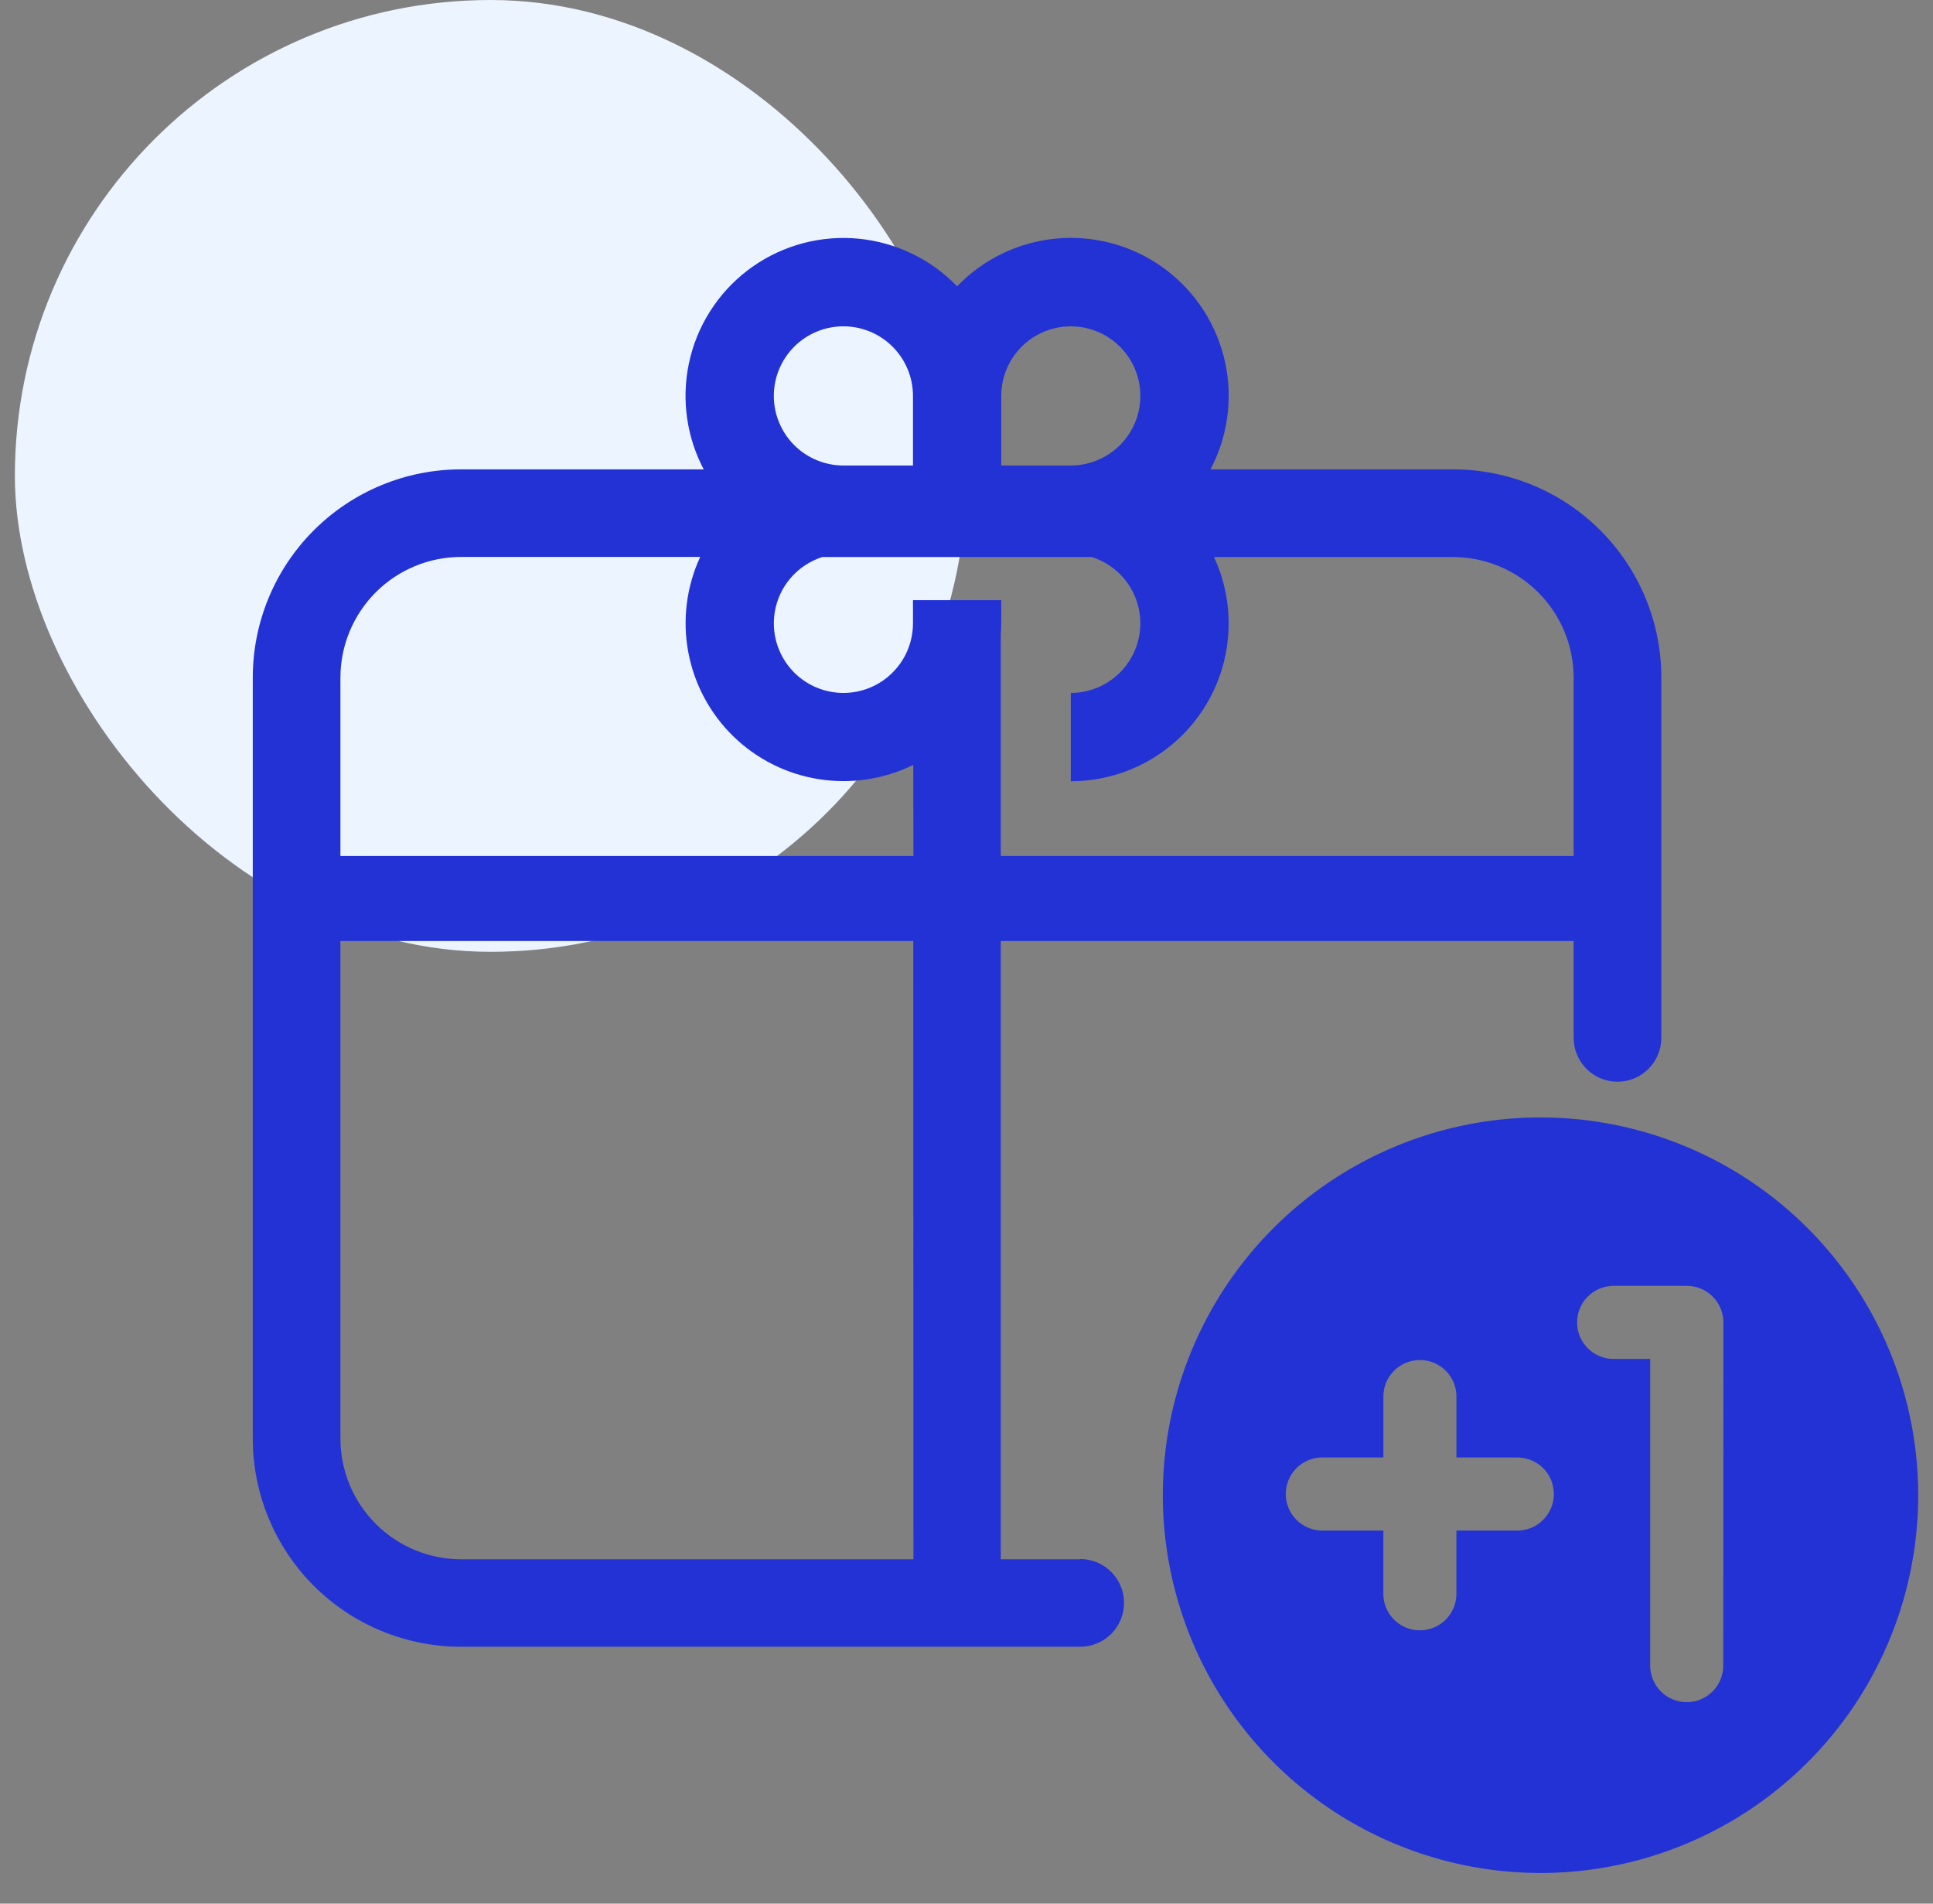<svg width="65" height="64" viewBox="0 0 65 64" fill="none" xmlns="http://www.w3.org/2000/svg">
<rect x="0" y="0" width="65" height="64" fill="#808080" stroke="none"/>
<rect x="0.5" width="32" height="32" rx="16" fill="#ECF4FF"/>
<g clip-path="url(#clip0_977_7314)">
<path d="M36.324 52.423H33.653V31.636H52.916V34.892C52.916 35.283 53.072 35.658 53.348 35.935C53.624 36.211 53.999 36.367 54.39 36.367C54.781 36.367 55.156 36.211 55.433 35.935C55.709 35.658 55.865 35.283 55.865 34.892V22.78C55.865 21.861 55.684 20.951 55.332 20.102C54.98 19.252 54.464 18.48 53.814 17.831C53.164 17.18 52.393 16.665 51.543 16.313C50.694 15.961 49.784 15.78 48.864 15.78H40.703C40.727 15.736 40.751 15.692 40.773 15.646C41.332 14.51 41.465 13.212 41.15 11.985C40.835 10.759 40.092 9.686 39.056 8.959C38.019 8.232 36.756 7.9 35.496 8.023C34.236 8.145 33.061 8.714 32.184 9.626C31.305 8.715 30.131 8.147 28.871 8.025C27.611 7.903 26.35 8.235 25.313 8.962C24.277 9.688 23.534 10.761 23.219 11.987C22.904 13.212 23.037 14.51 23.595 15.646C23.617 15.692 23.641 15.736 23.665 15.78H15.5C13.644 15.78 11.863 16.518 10.55 17.831C9.238 19.143 8.5 20.924 8.5 22.78V48.363C8.5 50.22 9.238 52 10.55 53.313C11.863 54.626 13.644 55.363 15.5 55.363H36.324C36.715 55.363 37.09 55.208 37.366 54.932C37.642 54.655 37.798 54.28 37.798 53.889C37.798 53.498 37.642 53.123 37.366 52.847C37.09 52.57 36.715 52.415 36.324 52.415V52.423ZM33.668 13.31C33.668 12.848 33.805 12.395 34.062 12.011C34.319 11.626 34.684 11.326 35.112 11.149C35.539 10.972 36.01 10.926 36.464 11.016C36.917 11.106 37.334 11.329 37.661 11.656C37.989 11.983 38.212 12.4 38.302 12.854C38.392 13.308 38.346 13.778 38.169 14.206C37.992 14.633 37.692 14.998 37.307 15.256C36.922 15.513 36.47 15.65 36.007 15.65H33.668V13.31ZM28.361 10.971C28.981 10.971 29.576 11.217 30.015 11.656C30.454 12.095 30.7 12.69 30.7 13.31V15.65H28.361C27.74 15.65 27.145 15.403 26.706 14.965C26.268 14.526 26.021 13.931 26.021 13.31C26.021 12.69 26.268 12.095 26.706 11.656C27.145 11.217 27.74 10.971 28.361 10.971ZM27.653 18.727H36.715C37.247 18.897 37.701 19.25 37.995 19.725C38.289 20.199 38.403 20.763 38.318 21.315C38.232 21.867 37.953 22.369 37.529 22.733C37.105 23.096 36.566 23.296 36.007 23.296V26.265C36.899 26.265 37.776 26.041 38.558 25.613C39.339 25.185 40.001 24.567 40.481 23.816C40.961 23.065 41.244 22.205 41.303 21.316C41.363 20.426 41.198 19.536 40.823 18.727H48.86C49.935 18.729 50.966 19.156 51.727 19.917C52.487 20.677 52.915 21.708 52.916 22.784V28.778H33.653V21.334C33.662 21.21 33.668 21.084 33.668 20.957V20.178H30.7V20.957C30.7 21.389 30.581 21.813 30.355 22.181C30.128 22.549 29.805 22.848 29.419 23.044C29.034 23.239 28.602 23.324 28.172 23.289C27.741 23.254 27.328 23.101 26.979 22.845C26.631 22.59 26.359 22.243 26.196 21.843C26.032 21.444 25.982 21.006 26.052 20.58C26.122 20.153 26.308 19.754 26.591 19.427C26.874 19.1 27.241 18.858 27.653 18.727ZM30.715 52.423H15.504C14.428 52.422 13.397 51.994 12.637 51.234C11.876 50.473 11.448 49.442 11.447 48.367V31.636H30.71L30.715 52.423ZM30.715 28.778H11.447V22.78C11.448 21.705 11.876 20.674 12.636 19.913C13.397 19.153 14.428 18.725 15.504 18.724H23.545C23.084 19.72 22.944 20.833 23.142 21.912C23.341 22.991 23.868 23.982 24.652 24.748C25.437 25.515 26.439 26.02 27.522 26.194C28.605 26.368 29.715 26.202 30.7 25.72H30.71L30.715 28.778Z" fill="#2332D5"/>
<path d="M51.802 37.568C49.29 37.568 46.835 38.313 44.746 39.708C42.657 41.104 41.03 43.087 40.068 45.408C39.107 47.729 38.855 50.283 39.346 52.746C39.836 55.21 41.045 57.473 42.822 59.249C44.598 61.026 46.861 62.235 49.325 62.725C51.788 63.215 54.342 62.964 56.663 62.002C58.983 61.041 60.967 59.413 62.363 57.325C63.758 55.236 64.503 52.78 64.503 50.269C64.503 46.9 63.165 43.669 60.783 41.288C58.401 38.906 55.171 37.568 51.802 37.568ZM50.984 51.457H48.974V53.545C48.979 53.709 48.951 53.873 48.892 54.026C48.832 54.18 48.742 54.32 48.628 54.438C48.513 54.556 48.376 54.65 48.224 54.714C48.073 54.778 47.91 54.811 47.745 54.811C47.581 54.811 47.418 54.778 47.266 54.714C47.115 54.65 46.978 54.556 46.863 54.438C46.748 54.32 46.659 54.18 46.599 54.026C46.54 53.873 46.512 53.709 46.517 53.545V51.457H44.428C44.108 51.447 43.806 51.313 43.583 51.084C43.361 50.855 43.236 50.548 43.236 50.228C43.236 49.909 43.361 49.602 43.583 49.372C43.806 49.143 44.108 49.009 44.428 48.999H46.518V46.99C46.513 46.826 46.541 46.662 46.6 46.508C46.66 46.355 46.75 46.215 46.864 46.097C46.979 45.979 47.116 45.885 47.267 45.821C47.419 45.757 47.582 45.724 47.747 45.724C47.911 45.724 48.074 45.757 48.226 45.821C48.377 45.885 48.514 45.979 48.629 46.097C48.743 46.215 48.833 46.355 48.893 46.508C48.952 46.662 48.98 46.826 48.975 46.99V48.999H50.985C51.149 48.995 51.313 49.023 51.466 49.082C51.62 49.142 51.76 49.231 51.878 49.346C51.996 49.461 52.09 49.598 52.154 49.749C52.218 49.901 52.251 50.064 52.251 50.228C52.251 50.393 52.218 50.556 52.154 50.707C52.09 50.859 51.996 50.996 51.878 51.111C51.76 51.225 51.62 51.315 51.466 51.374C51.313 51.434 51.149 51.462 50.985 51.457H50.984ZM57.947 55.96C57.952 56.124 57.924 56.288 57.865 56.442C57.805 56.595 57.716 56.735 57.601 56.853C57.486 56.971 57.349 57.065 57.198 57.129C57.046 57.194 56.883 57.227 56.719 57.227C56.554 57.227 56.391 57.194 56.24 57.129C56.088 57.065 55.951 56.971 55.836 56.853C55.722 56.735 55.632 56.595 55.573 56.442C55.513 56.288 55.485 56.124 55.49 55.96V45.688H54.261C53.935 45.688 53.622 45.559 53.392 45.328C53.161 45.098 53.032 44.785 53.032 44.459C53.032 44.133 53.161 43.82 53.392 43.59C53.622 43.359 53.935 43.23 54.261 43.23H56.724C57.05 43.23 57.362 43.36 57.592 43.59C57.823 43.821 57.952 44.133 57.952 44.459L57.947 55.96Z" fill="#2332D5"/>
</g>
<defs>
<clipPath id="clip0_977_7314">
<rect width="56" height="56" fill="white" transform="translate(8.5 8)"/>
</clipPath>
</defs>
</svg>
